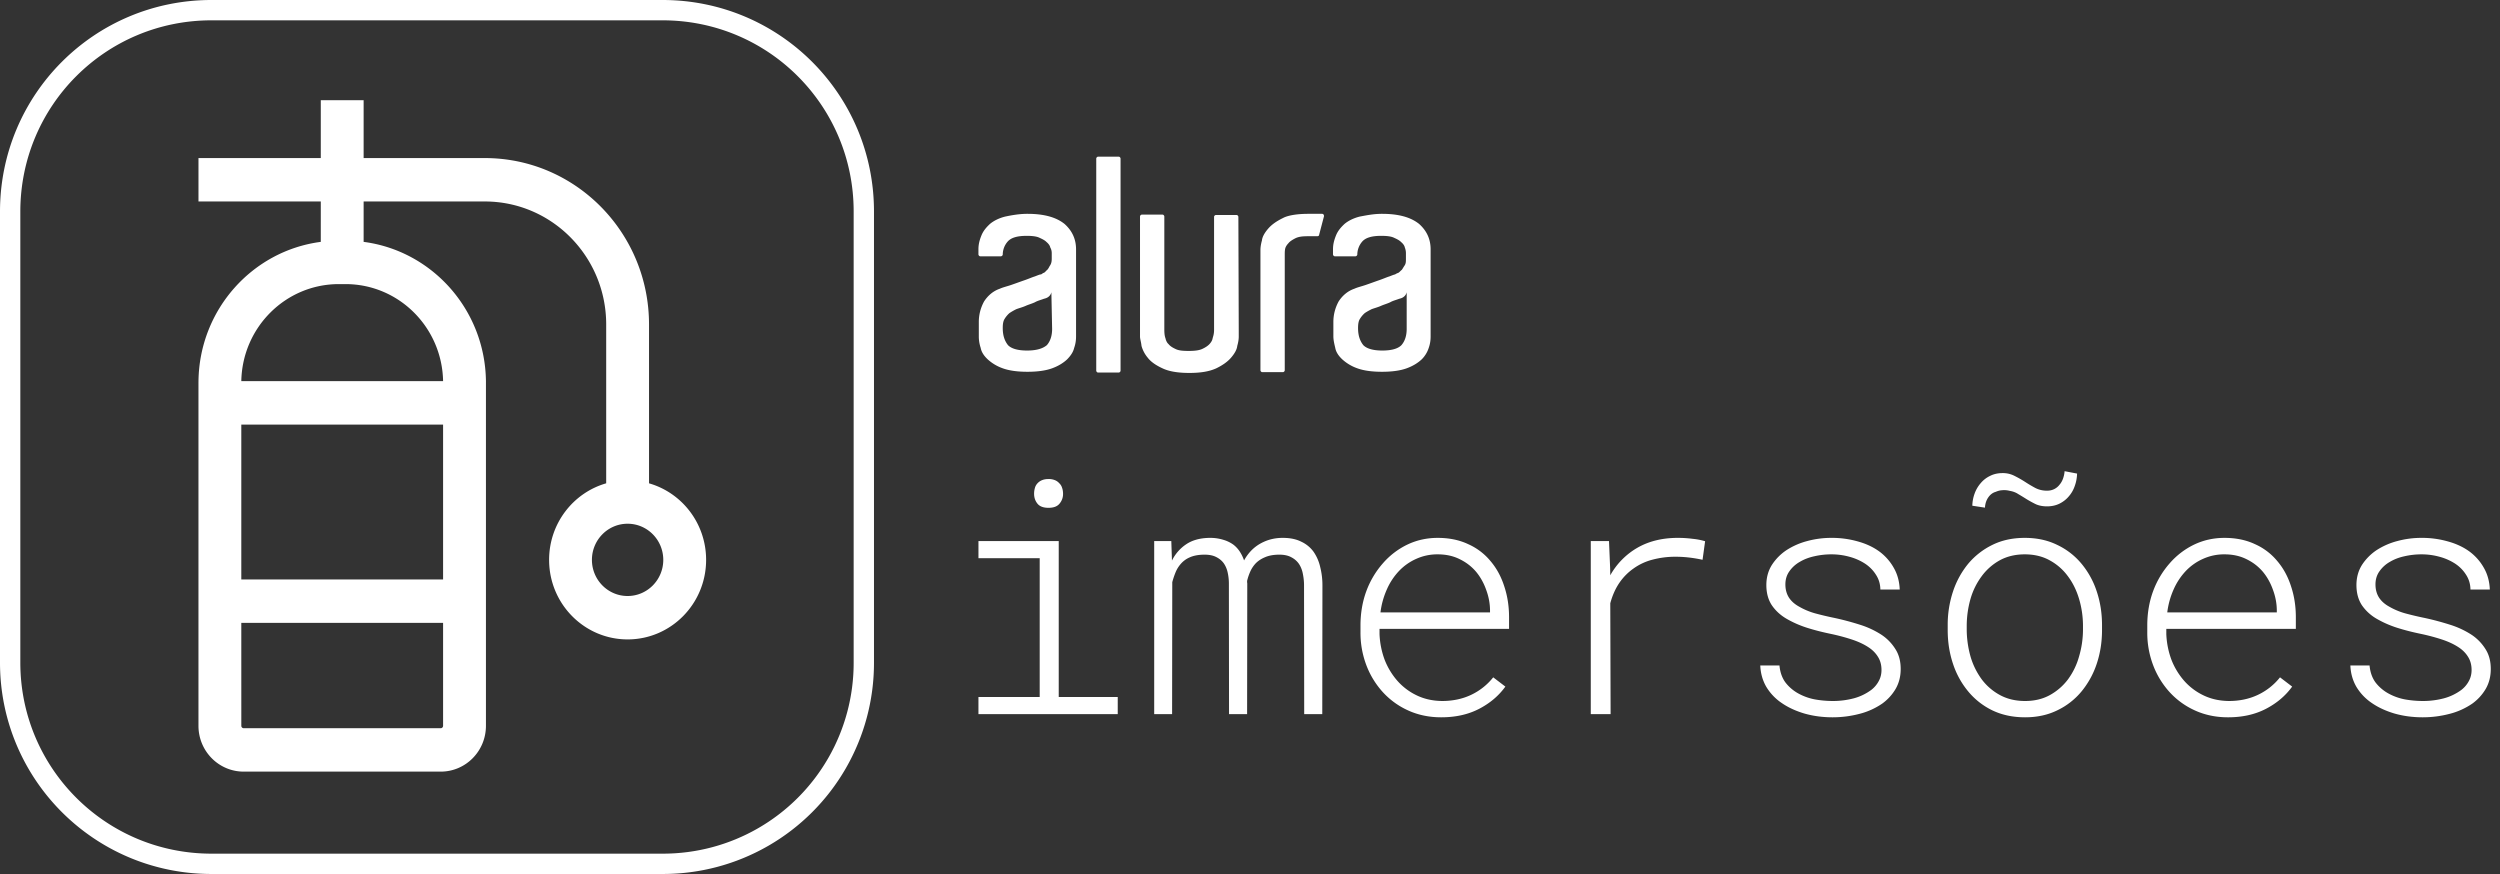 <svg width="246" height="86" viewBox="0 0 246 86" fill="none" xmlns="http://www.w3.org/2000/svg"><rect x="0" y="0" width="246" height="86" fill="#333333" stroke="none"/><g clip-path="url(#a)"><path d="M20.81 1h44.38C76.162 1 85 9.85 85 20.806v44.388A19.764 19.764 0 0 1 65.19 85H20.81C9.855 85 1 76.15 1 65.194v-44.37C1 9.849 9.838 1 20.81 1Z" stroke="#fff" stroke-width="2"/><path fill-rule="evenodd" clip-rule="evenodd" d="M35.781 15.554V9.862h-4.216v5.692H19.53v4.271h12.035V23.8c-6.732.878-11.948 6.666-12.034 13.707l-.002.178V71.42c0 2.49 1.993 4.508 4.45 4.508h19.388c2.457 0 4.45-2.018 4.45-4.508V37.507c-.087-7.04-5.304-12.83-12.036-13.707v-3.975h11.924c6.596 0 11.944 5.419 11.944 12.103v15.63c-3.242.93-5.617 3.95-5.617 7.533 0 4.323 3.46 7.827 7.725 7.827 4.266 0 7.724-3.504 7.724-7.827 0-3.583-2.375-6.603-5.617-7.532V31.928c0-9.043-7.234-16.374-16.159-16.374zM34 27.956c5.243 0 9.505 4.26 9.6 9.55H23.745c.094-5.29 4.357-9.55 9.6-9.55zM23.744 57.021V41.778H43.6v15.243zm0 4.271H43.6V71.42a.236.236 0 0 1-.234.237H23.98a.236.236 0 0 1-.234-.237zm38.012-9.757c-1.938 0-3.51 1.592-3.51 3.556s1.572 3.556 3.51 3.556 3.51-1.592 3.51-3.556-1.57-3.556-3.51-3.556m76.662-22.78a.76.76 0 0 1-.295.456c-.147.114-.294.152-.442.19-.294.114-.625.19-.883.342-.331.152-.625.228-.883.342-.331.152-.662.228-.957.342-.221.114-.442.228-.662.38a2.4 2.4 0 0 0-.479.57c-.147.228-.184.532-.184.912 0 .722.184 1.254.515 1.672.332.342.957.532 1.877.532s1.546-.19 1.877-.532c.332-.38.516-.912.516-1.596zm-2.429-7.714c1.656 0 2.833.342 3.643.988.773.684 1.141 1.52 1.141 2.508v8.55c0 .342-.037.722-.184 1.14a2.8 2.8 0 0 1-.699 1.14c-.368.342-.847.646-1.472.874q-.94.342-2.429.342-1.491 0-2.429-.342a4.3 4.3 0 0 1-1.473-.874c-.368-.342-.625-.722-.699-1.14-.11-.456-.184-.798-.184-1.14v-1.406c0-.722.184-1.406.515-2.014.368-.57.884-1.026 1.546-1.254.331-.152.699-.228 1.141-.38s.847-.304 1.288-.456.773-.304 1.031-.38c.294-.114.478-.19.552-.19.036-.038.184-.114.294-.152.111-.038.221-.19.368-.304.111-.152.184-.304.295-.456.11-.19.11-.38.11-.646v-.532q0-.285-.11-.57c-.037-.19-.184-.38-.368-.532-.184-.19-.442-.304-.773-.456-.295-.114-.7-.152-1.178-.152-.957 0-1.546.19-1.877.57a1.97 1.97 0 0 0-.478 1.254c0 .114-.111.19-.184.19h-2.025c-.11 0-.184-.114-.184-.19v-.494c0-.494.111-.912.295-1.368s.478-.798.846-1.14c.368-.304.884-.57 1.509-.722.626-.114 1.325-.266 2.172-.266m-32.534 7.714a.76.76 0 0 1-.294.456c-.148.114-.295.152-.442.19-.294.114-.626.19-.883.342-.332.152-.626.228-.884.342-.331.152-.662.228-.957.342a6 6 0 0 0-.662.38 2.4 2.4 0 0 0-.478.57c-.148.228-.184.532-.184.912 0 .722.184 1.254.515 1.672.331.342.957.532 1.877.532s1.546-.19 1.95-.532c.332-.38.516-.912.516-1.596zm-2.355-7.714c1.656 0 2.833.342 3.643.988.773.684 1.141 1.52 1.141 2.508v8.55c0 .342-.037.722-.184 1.14-.11.456-.368.798-.699 1.14-.368.342-.847.646-1.472.874q-.94.342-2.429.342-1.491 0-2.43-.342a4.3 4.3 0 0 1-1.472-.874c-.367-.342-.625-.722-.699-1.14a3.5 3.5 0 0 1-.184-1.14v-1.406c0-.722.184-1.406.516-2.014.368-.57.883-1.026 1.545-1.254.331-.152.7-.228 1.141-.38s.847-.304 1.288-.456.773-.304 1.031-.38c.294-.114.478-.19.552-.19.11 0 .184-.114.294-.152.147-.038.221-.19.368-.304.147-.152.184-.304.295-.456.11-.19.147-.38.147-.646v-.532c0-.19-.037-.38-.147-.57-.037-.19-.184-.38-.368-.532-.184-.19-.442-.304-.773-.456-.295-.114-.7-.152-1.178-.152-.957 0-1.546.19-1.877.57a1.96 1.96 0 0 0-.478 1.254c0 .114-.11.19-.184.19h-2.025c-.11 0-.184-.114-.184-.19v-.494c0-.494.11-.912.295-1.368.184-.456.478-.798.846-1.14.368-.304.884-.57 1.51-.722.551-.114 1.324-.266 2.171-.266m27.639 0h1.361c.147 0 .184.152.184.228l-.478 1.824c0 .114-.111.152-.184.152h-.92c-.516 0-.884.038-1.215.19-.294.152-.552.304-.699.494q-.276.285-.331.57c-.037.19-.037.38-.037.57v11.362c0 .114-.11.19-.184.19h-2.024c-.111 0-.184-.114-.184-.19V24.575c0-.19.037-.532.147-.912.037-.38.294-.798.626-1.178q.496-.57 1.435-1.026c.478-.266 1.398-.418 2.503-.418m-6.846 11.552v.532c0 .228-.037.532-.147.912-.037.38-.294.798-.626 1.178q-.496.57-1.435 1.026c-.662.304-1.509.456-2.65.456q-1.711 0-2.65-.456-.993-.456-1.435-1.026a3.1 3.1 0 0 1-.626-1.178c-.036-.38-.147-.684-.147-.912V21.307c0-.114.111-.19.184-.19h2.024c.111 0 .184.114.184.19v11.134c0 .38.037.646.111.836.037.19.147.456.294.57.147.19.368.342.7.494.294.152.699.19 1.288.19.515 0 .993-.038 1.325-.19s.552-.304.699-.456q.276-.285.331-.57c.037-.19.147-.38.147-.874V21.345c0-.114.111-.19.184-.19h2.024c.111 0 .184.114.184.19zm-13.838-17.176h2.024c.111 0 .184.114.184.19V36.47c0 .114-.11.19-.184.19h-2.024c-.11 0-.184-.114-.184-.19V15.607c0-.076.074-.19.184-.19" fill="#fff"/><path d="M96.28 53.242v1.684h6.026v13.658h-6.027v1.684h13.706v-1.684h-5.806V53.242zm5.475-4.658q0 .567.331.976.33.41 1.086.409.755 0 1.085-.41c.231-.272.355-.618.347-.975q0-.315-.095-.582a1 1 0 0 0-.283-.457 1.1 1.1 0 0 0-.425-.298 1.6 1.6 0 0 0-.629-.11q-.362 0-.63.11a1.2 1.2 0 0 0-.44.298 1.06 1.06 0 0 0-.268.473 2 2 0 0 0-.079.566m13.502 4.658h-1.684v17.026h1.762l.016-12.982q.126-.473.315-.944.189-.472.519-.85c.241-.28.542-.5.881-.645q.552-.252 1.369-.268.74-.015 1.212.22.488.237.771.63.284.41.393.944.111.52.111 1.055l.015 12.84h1.778l.016-12.825a.5.5 0 0 0-.016-.141v-.142q.111-.472.315-.928a2.9 2.9 0 0 1 .551-.819q.362-.36.897-.582.535-.236 1.322-.252.77-.015 1.259.252.488.252.771.677.282.44.377.991.11.55.11 1.102l.016 12.667h1.778l.016-12.652a7.3 7.3 0 0 0-.22-1.825 4.3 4.3 0 0 0-.661-1.51 3.1 3.1 0 0 0-1.196-.976q-.74-.378-1.81-.378a4.6 4.6 0 0 0-1.353.189 4.5 4.5 0 0 0-1.086.504q-.456.299-.802.692t-.582.834a4 4 0 0 0-.41-.85 2.8 2.8 0 0 0-.629-.692 3.2 3.2 0 0 0-1.007-.488 4.3 4.3 0 0 0-1.338-.189q-1.4.015-2.313.63a4.1 4.1 0 0 0-1.4 1.605zm26.562 17.341q2.124 0 3.729-.834t2.581-2.188l-1.196-.912a6.1 6.1 0 0 1-2.187 1.73q-1.275.6-2.849.599-1.368-.015-2.486-.551a5.95 5.95 0 0 1-1.92-1.448 7 7 0 0 1-1.243-2.061 8.2 8.2 0 0 1-.503-2.518v-.52h12.746v-1.148q0-1.62-.472-3.037-.457-1.432-1.354-2.486a6 6 0 0 0-2.203-1.668q-1.305-.614-2.989-.614-1.606 0-2.99.661a7.5 7.5 0 0 0-2.392 1.825 8.7 8.7 0 0 0-1.637 2.738q-.582 1.574-.582 3.4v.676a9 9 0 0 0 .582 3.242 8.3 8.3 0 0 0 1.637 2.659 7.6 7.6 0 0 0 2.502 1.794q1.463.66 3.226.661m-.346-16.035q1.211 0 2.155.472.945.456 1.605 1.227.645.771 1.007 1.794.378 1.023.378 2.046v.173h-10.779a7.9 7.9 0 0 1 .63-2.266 6.3 6.3 0 0 1 1.195-1.81 5.3 5.3 0 0 1 1.7-1.195 5 5 0 0 1 2.109-.441m23.698-1.621q-2.314-.015-4.029.96a7.14 7.14 0 0 0-2.691 2.722l-.015-.755-.11-2.612h-1.794v17.026h1.951l-.032-10.905q.315-1.164.897-2.014a5.5 5.5 0 0 1 1.401-1.416 5.6 5.6 0 0 1 1.872-.866 8.7 8.7 0 0 1 2.251-.283q.692 0 1.353.079.66.078 1.306.22l.252-1.825a6.2 6.2 0 0 0-1.212-.236 11 11 0 0 0-1.4-.095m19.968 12.998q0 .597-.267 1.086a2.7 2.7 0 0 1-.724.865 5.1 5.1 0 0 1-1.715.834 8 8 0 0 1-2.109.268 10 10 0 0 1-1.747-.158 5.5 5.5 0 0 1-1.62-.582 4.1 4.1 0 0 1-1.259-1.07q-.504-.676-.598-1.684h-1.888q.047 1.165.597 2.109a5.1 5.1 0 0 0 1.543 1.605q.944.645 2.234 1.023 1.29.362 2.738.362 1.338 0 2.612-.33a7 7 0 0 0 2.282-1.024q.802-.582 1.306-1.431.504-.866.504-1.968 0-1.164-.535-1.982a4.6 4.6 0 0 0-1.401-1.416 8.6 8.6 0 0 0-2.077-.96 27 27 0 0 0-2.471-.661 31 31 0 0 1-1.935-.457 6.8 6.8 0 0 1-1.574-.66q-.66-.362-1.007-.897-.346-.552-.346-1.29 0-.74.393-1.291a3.1 3.1 0 0 1 1.023-.928q.63-.378 1.432-.551a7.5 7.5 0 0 1 1.684-.189 6.6 6.6 0 0 1 1.762.236 5.4 5.4 0 0 1 1.542.677q.662.44 1.07 1.085.426.645.441 1.464h1.904q-.047-1.212-.598-2.156a5.1 5.1 0 0 0-1.432-1.605q-.897-.645-2.108-.976a9.3 9.3 0 0 0-2.581-.346 9 9 0 0 0-2.392.315 7 7 0 0 0-2.014.881 5 5 0 0 0-1.463 1.48q-.536.864-.536 1.966 0 1.164.536 1.983.55.803 1.431 1.322.945.55 2.03.897 1.086.345 2.392.613 1.04.221 1.999.535t1.636.756q.614.393.96.96.346.55.346 1.29m6.515-4.422v.504q0 1.747.519 3.304a8.3 8.3 0 0 0 1.495 2.722 7.1 7.1 0 0 0 2.392 1.873q1.416.677 3.21.677 1.778 0 3.179-.693a7 7 0 0 0 2.376-1.856 8.5 8.5 0 0 0 1.495-2.723q.519-1.557.519-3.304v-.504q0-1.746-.519-3.304a8.3 8.3 0 0 0-1.495-2.723 6.95 6.95 0 0 0-2.392-1.856q-1.401-.693-3.195-.693t-3.194.693a7.25 7.25 0 0 0-2.376 1.856 8.5 8.5 0 0 0-1.495 2.738 10.4 10.4 0 0 0-.519 3.29zm1.872.504v-.504a9.8 9.8 0 0 1 .378-2.596c.232-.8.605-1.551 1.102-2.219a5.5 5.5 0 0 1 1.778-1.558q1.07-.582 2.454-.582 1.386 0 2.44.582a5.4 5.4 0 0 1 1.793 1.558q.724.96 1.102 2.219t.393 2.596v.504a9.4 9.4 0 0 1-.393 2.612 6.9 6.9 0 0 1-1.086 2.234 5.6 5.6 0 0 1-1.778 1.542q-1.054.583-2.439.583-1.4 0-2.471-.583a5.5 5.5 0 0 1-1.793-1.542 7.2 7.2 0 0 1-1.102-2.234 10 10 0 0 1-.378-2.612M204.384 46.6l-1.227-.236a2.8 2.8 0 0 1-.158.74q-.126.346-.346.598a1.5 1.5 0 0 1-.519.425q-.315.157-.708.157-.63 0-1.149-.267-.516-.276-1.007-.598a11 11 0 0 0-1.023-.583 2.5 2.5 0 0 0-1.196-.283q-.677 0-1.211.268c-.35.163-.661.399-.913.692-.266.3-.474.647-.614 1.023a3.7 3.7 0 0 0-.236 1.227l1.243.19q.031-.568.315-.992.299-.441.755-.567.315-.142.645-.157.347-.032.724.063.472.078.834.315.378.22.85.519.441.267.897.488.472.204 1.086.204.66 0 1.196-.252.55-.267.928-.708a3 3 0 0 0 .598-1.023q.22-.597.236-1.243m14.855 23.983q2.124 0 3.729-.834t2.581-2.188l-1.196-.912a6.1 6.1 0 0 1-2.188 1.73q-1.274.6-2.848.599-1.368-.015-2.486-.551a5.95 5.95 0 0 1-1.92-1.448 7 7 0 0 1-1.243-2.061 8.2 8.2 0 0 1-.503-2.518v-.52h12.746v-1.148q0-1.62-.472-3.037-.457-1.432-1.354-2.486a6 6 0 0 0-2.203-1.668q-1.305-.614-2.99-.614-1.605 0-2.989.661a7.5 7.5 0 0 0-2.392 1.825 8.7 8.7 0 0 0-1.637 2.738q-.582 1.574-.582 3.4v.676a9 9 0 0 0 .582 3.242 8.3 8.3 0 0 0 1.637 2.659 7.6 7.6 0 0 0 2.502 1.794q1.463.66 3.226.661m-.347-16.035q1.212 0 2.156.472.945.456 1.605 1.227.645.771 1.007 1.794.378 1.023.378 2.046v.173h-10.779a7.9 7.9 0 0 1 .629-2.266 6.4 6.4 0 0 1 1.196-1.81 5.3 5.3 0 0 1 1.7-1.195 5 5 0 0 1 2.108-.441m24.312 11.377q0 .597-.267 1.086a2.7 2.7 0 0 1-.724.865 5.1 5.1 0 0 1-1.715.834 8 8 0 0 1-2.109.268 10 10 0 0 1-1.747-.158 5.5 5.5 0 0 1-1.62-.582 4.1 4.1 0 0 1-1.259-1.07q-.504-.676-.598-1.684h-1.889q.048 1.165.598 2.109a5.1 5.1 0 0 0 1.543 1.605q.944.645 2.234 1.023 1.29.362 2.738.362 1.338 0 2.612-.33a7 7 0 0 0 2.282-1.024q.802-.582 1.306-1.431.504-.866.503-1.968 0-1.164-.535-1.982a4.6 4.6 0 0 0-1.4-1.416 8.6 8.6 0 0 0-2.077-.96 27 27 0 0 0-2.471-.661 31 31 0 0 1-1.935-.457 6.8 6.8 0 0 1-1.574-.66q-.66-.362-1.007-.897-.346-.552-.346-1.29 0-.74.393-1.291a3.1 3.1 0 0 1 1.023-.928q.63-.378 1.432-.551a7.5 7.5 0 0 1 1.684-.189 6.6 6.6 0 0 1 1.762.236 5.4 5.4 0 0 1 1.542.677q.662.44 1.07 1.085.426.645.441 1.464h1.904q-.047-1.212-.598-2.156a5.1 5.1 0 0 0-1.432-1.605q-.897-.645-2.108-.976a9.3 9.3 0 0 0-2.581-.346 9 9 0 0 0-2.392.315 7 7 0 0 0-2.014.881 5.05 5.05 0 0 0-1.464 1.48q-.535.864-.535 1.966 0 1.164.535 1.983c.374.54.863.992 1.432 1.322q.945.55 2.03.897 1.086.345 2.392.613 1.04.221 1.999.535t1.636.756q.614.393.96.96.346.55.346 1.29" fill="#fff"/></g><defs><clipPath id="a"><path fill="#fff" d="M0 0h246v86H0z"/></clipPath></defs></svg>